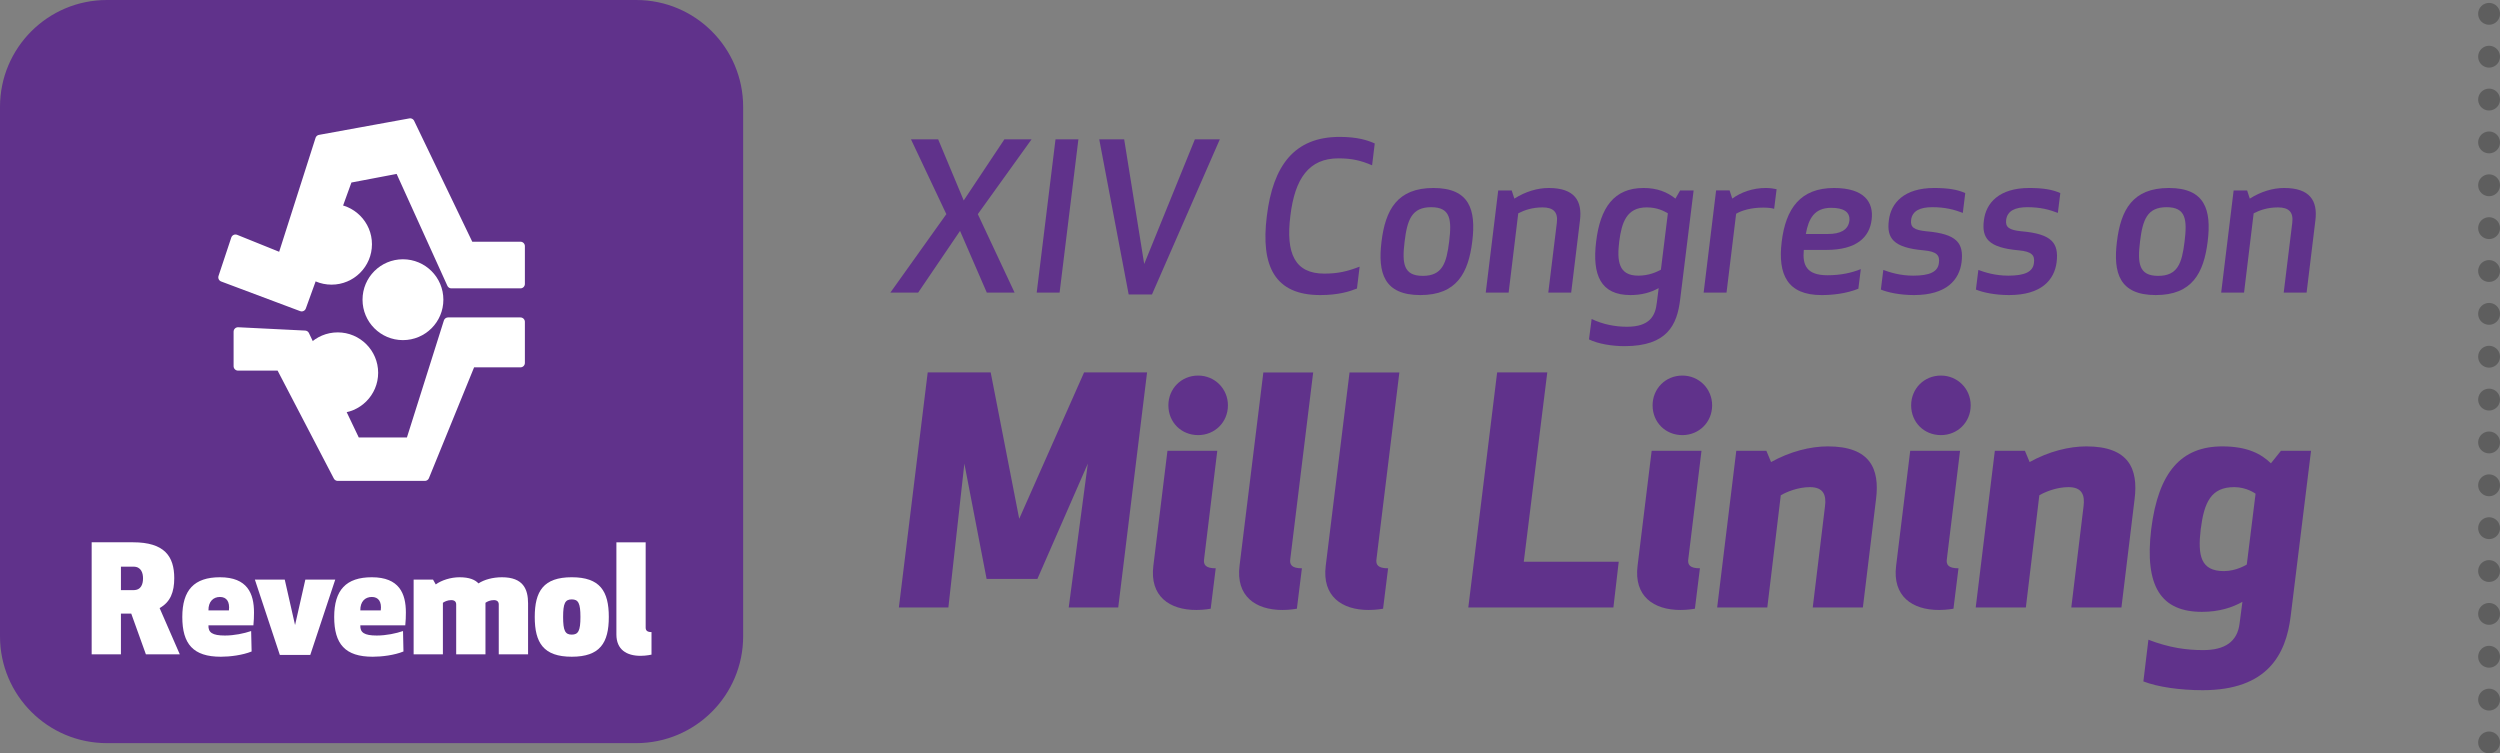 <!-- Generator: Adobe Illustrator 24.2.1, SVG Export Plug-In  -->
<svg version="1.1" xmlns="http://www.w3.org/2000/svg" xmlns:xlink="http://www.w3.org/1999/xlink" x="0px" y="0px"
	 width="286.912px" height="86.461px" viewBox="0 0 286.912 86.461"
	 style="overflow:visible;enable-background:new 0 0 286.912 86.461;" xml:space="preserve">
<rect x="0" y="0" width="286.912" height="86.461" fill="#808080" stroke="none"/>
<style type="text/css">
	
		.st0{fill:none;stroke:#5E5E5E;stroke-width:2.507;stroke-linecap:round;stroke-linejoin:round;stroke-miterlimit:10;stroke-dasharray:0,4.919;}
	.st1{fill:none;stroke:#5E5E5E;stroke-width:2.507;stroke-linecap:round;stroke-linejoin:round;stroke-miterlimit:10;}
	.st2{fill:#60328B;}
	.st3{fill:#FFFFFF;}
	.st4{fill:#FFFFFF;stroke:#FFFFFF;stroke-width:1.012;stroke-linejoin:round;stroke-miterlimit:10;}
	.st5{font-family:'ApexNew-MediumItalic';}
	.st6{font-size:23.458px;}
	.st7{font-family:'ApexNew-BoldItalic';}
	.st8{font-size:35.968px;}
</style>
<defs>
</defs>
<g>
	<line class="st0" x1="285.658" y1="6.506" x2="285.658" y2="82.746"/>
	<path class="st1" d="M285.658,85.207L285.658,85.207 M285.658,1.588L285.658,1.588"/>
</g>
<g>
	<g>
		<g>
			<path class="st2" d="M85.288,73.02c0,6.775-5.495,12.266-12.271,12.266H12.269C5.491,85.285,0,79.795,0,73.02V12.268
				C0,5.492,5.491,0,12.269,0h60.748c6.776,0,12.271,5.492,12.271,12.268V73.02z"/>
		</g>
	</g>
	<g>
		<path class="st3" d="M13.879,75.094h-3.359V62.236h4.749c3.595,0,4.729,1.6,4.729,4.115c0,1.576-0.428,2.74-1.68,3.432
			l2.316,5.311h-3.891l-1.682-4.678h-1.183V75.094z M13.879,67.725h1.442c0.922,0,1.093-0.756,1.093-1.359
			c0-0.617-0.22-1.334-1.093-1.334h-1.442V67.725z"/>
		<path class="st3" d="M23.923,71.766c-0.035,0.824,0.445,1.17,1.886,1.17c1.093,0,2.209-0.242,3.014-0.514l0.054,2.346
			c-1.049,0.426-2.489,0.602-3.532,0.602c-3.171,0-4.423-1.457-4.423-4.562c0-3.098,1.369-4.559,4.318-4.559
			c3.158,0,3.911,1.871,3.911,4.045c0,0.461-0.018,0.979-0.069,1.473H23.923z M23.923,70.055h2.349
			c0.117-0.992-0.257-1.545-1.032-1.545C24.49,68.51,23.906,69.023,23.923,70.055z"/>
		<path class="st3" d="M33.862,71.734l1.181-5.215h3.432l-2.866,8.643h-3.494l-2.864-8.643h3.428L33.862,71.734z"/>
		<path class="st3" d="M41.352,71.766c-0.033,0.824,0.444,1.17,1.884,1.17c1.099,0,2.212-0.242,3.016-0.514l0.051,2.346
			c-1.042,0.426-2.48,0.602-3.529,0.602c-3.169,0-4.421-1.457-4.421-4.562c0-3.098,1.369-4.559,4.318-4.559
			c3.154,0,3.909,1.871,3.909,4.045c0,0.461-0.017,0.979-0.069,1.473H41.352z M41.352,70.055h2.346
			c0.125-0.992-0.257-1.545-1.027-1.545C41.915,68.51,41.333,69.023,41.352,70.055z"/>
		<path class="st3" d="M57.24,75.094v-5.729c0-0.322-0.205-0.494-0.563-0.494c-0.432,0-0.771,0.172-0.962,0.307v5.916h-3.361v-5.729
			c0-0.322-0.205-0.494-0.565-0.494c-0.426,0-0.769,0.172-0.96,0.307v5.916h-3.359V66.52h2.228l0.311,0.553
			c0.652-0.481,1.716-0.824,2.727-0.824c1.148,0,1.8,0.295,2.176,0.705c0.652-0.434,1.643-0.705,2.694-0.705
			c2.448,0,2.998,1.373,2.998,3.002v5.844H57.24z"/>
		<path class="st3" d="M61.37,70.807c0-2.965,1.008-4.559,4.247-4.559c3.242,0,4.253,1.594,4.253,4.559
			c0,2.973-1.011,4.562-4.253,4.562C62.378,75.369,61.37,73.779,61.37,70.807z M66.614,70.807c0-1.58-0.242-2.018-0.997-2.018
			c-0.754,0-0.991,0.438-0.991,2.018c0,1.576,0.237,2.025,0.991,2.025C66.372,72.832,66.614,72.383,66.614,70.807z"/>
		<path class="st3" d="M74.77,75.129c0,0-0.602,0.137-1.252,0.137c-1.611,0-2.777-0.717-2.777-2.449v-10.58h3.359v9.789
			c0,0.342,0.191,0.516,0.67,0.516V75.129z"/>
	</g>
	<g>
		<polygon class="st4" points="25.558,31.83 34.622,35.232 39.953,20.504 45.816,19.389 51.803,32.588 59.732,32.588 59.732,28.246 
			53.881,28.246 47.072,14.086 36.696,15.977 32.354,29.568 27.024,27.418 		"/>
		<polygon class="st4" points="27.315,38.062 27.315,42.027 32.166,42.027 38.76,54.684 48.756,54.684 54.069,41.652 59.732,41.652 
			59.732,36.936 51.423,36.936 47.072,50.709 40.853,50.709 34.999,38.443 		"/>
		<path class="st3" d="M50.884,34.393c0,2.566-2.077,4.641-4.642,4.641c-2.559,0-4.636-2.074-4.636-4.641
			c0-2.563,2.076-4.637,4.636-4.637C48.807,29.756,50.884,31.83,50.884,34.393z"/>
		<path class="st3" d="M42.688,28.027c0,2.566-2.079,4.641-4.638,4.641c-2.566,0-4.642-2.074-4.642-4.641
			c0-2.557,2.076-4.637,4.642-4.637C40.609,23.391,42.688,25.471,42.688,28.027z"/>
		<path class="st3" d="M43.399,42.783c0,2.562-2.079,4.637-4.639,4.637c-2.567,0-4.638-2.074-4.638-4.637
			c0-2.559,2.071-4.637,4.638-4.637C41.32,38.146,43.399,40.225,43.399,42.783z"/>
	</g>
</g>
<g>
	<path class="st2" d="M115.268,15.992h3.119l-6.168,8.584l4.221,9.006h-3.189l-3.072-7.083l-4.808,7.083h-3.189l6.426-9.006
		l-4.057-8.584h3.119l2.932,7.013L115.268,15.992z"/>
	<path class="st2" d="M118.977,33.582l2.158-17.59h2.627l-2.158,17.59H118.977z"/>
	<path class="st2" d="M139.992,15.992l-7.786,17.801h-2.674l-3.377-17.801h2.861l2.298,14.307l5.816-14.307H139.992z"/>
	<path class="st2" d="M153.739,15.711c2.087,0,3.237,0.398,4.034,0.751l-0.305,2.509c-1.266-0.539-2.275-0.797-3.87-0.797
		c-3.354,0-4.996,2.274-5.511,6.613c-0.54,4.339,0.539,6.614,3.893,6.614c1.595,0,2.65-0.259,4.057-0.798l-0.305,2.51
		c-0.891,0.352-2.134,0.75-4.222,0.75c-5.207,0-6.848-3.307-6.121-9.076C146.094,19.018,148.533,15.711,153.739,15.711z"/>
	<path class="st2" d="M158.55,27.719c0.446-3.611,1.783-6.145,5.957-6.145c4.175,0,4.902,2.533,4.456,6.145
		c-0.445,3.611-1.782,6.145-5.957,6.145C158.832,33.863,158.105,31.33,158.55,27.719z M166.313,27.719
		c0.305-2.51,0.164-3.94-2.064-3.94s-2.744,1.431-3.049,3.94c-0.305,2.51-0.141,3.94,2.087,3.94S166.008,30.229,166.313,27.719z"/>
	<path class="st2" d="M177.689,33.582l0.985-8.044c0.141-1.196-0.399-1.736-1.642-1.736c-1.219,0-2.11,0.329-2.791,0.681l-1.103,9.1
		h-2.626l1.431-11.727h1.548l0.305,0.938c1.29-0.821,2.674-1.22,3.94-1.22c2.979,0,3.87,1.478,3.588,3.729l-1.008,8.279H177.689z"/>
	<path class="st2" d="M192.819,34.403c-0.352,2.884-1.478,5.323-6.379,5.323c-1.431,0-3.025-0.258-4.081-0.773l0.305-2.346
		c1.313,0.633,2.72,0.892,4.057,0.892c2.603,0,3.26-1.243,3.424-2.768l0.211-1.665c-0.938,0.516-1.994,0.797-3.236,0.797
		c-3.424,0-4.409-2.298-3.94-6.145c0.469-3.846,2.017-6.145,5.441-6.145c1.571,0,2.72,0.469,3.658,1.22l0.54-0.938h1.548
		L192.819,34.403z M191.412,24.482c-0.445-0.258-1.196-0.681-2.439-0.681c-2.298,0-2.861,1.736-3.143,3.917
		c-0.258,2.182-0.117,3.917,2.181,3.917c1.243,0,2.111-0.423,2.603-0.681L191.412,24.482z"/>
	<path class="st2" d="M203.61,23.967c-0.282-0.094-0.727-0.141-1.267-0.141c-1.384,0-2.462,0.328-3.096,0.703l-1.103,9.053h-2.626
		l1.431-11.727h1.548l0.305,0.938c0.961-0.704,2.322-1.22,3.846-1.22c0.493,0,0.915,0.07,1.243,0.141L203.61,23.967z"/>
	<path class="st2" d="M207.012,28.681c-0.165,1.759,0.328,2.908,2.72,2.908c1.478,0,2.721-0.259,3.823-0.704l-0.281,2.252
		c-1.407,0.562-2.955,0.727-4.222,0.727c-3.917,0-5.042-2.345-4.573-6.145c0.469-3.775,2.134-6.145,6.004-6.145
		c3.448,0,4.573,1.618,4.315,3.635c-0.234,2.018-1.735,3.472-5.183,3.472H207.012z M209.803,26.852c1.384,0,2.298-0.446,2.439-1.501
		c0.117-1.056-0.704-1.501-2.087-1.501c-1.923,0-2.604,1.242-2.908,3.002H209.803z"/>
	<path class="st2" d="M221.109,26.546c3.495,0.306,4.269,1.36,4.011,3.542c-0.258,2.017-1.712,3.775-5.464,3.775
		c-1.619,0-3.025-0.305-3.799-0.633l0.281-2.252c0.75,0.281,1.946,0.657,3.424,0.657c1.876,0,2.838-0.423,2.955-1.454
		c0.118-0.868-0.211-1.313-1.759-1.454c-3.495-0.305-4.245-1.407-3.987-3.425c0.234-2.017,1.759-3.729,5.207-3.729
		c1.595,0,2.697,0.188,3.564,0.586l-0.281,2.275c-0.961-0.375-2.017-0.657-3.495-0.657c-1.383,0-2.298,0.399-2.439,1.454
		C219.233,26.054,219.608,26.405,221.109,26.546z"/>
	<path class="st2" d="M232.018,26.546c3.494,0.306,4.268,1.36,4.01,3.542c-0.258,2.017-1.712,3.775-5.464,3.775
		c-1.619,0-3.025-0.305-3.8-0.633l0.282-2.252c0.75,0.281,1.946,0.657,3.424,0.657c1.876,0,2.838-0.423,2.955-1.454
		c0.118-0.868-0.211-1.313-1.759-1.454c-3.495-0.305-4.245-1.407-3.987-3.425c0.234-2.017,1.759-3.729,5.207-3.729
		c1.595,0,2.697,0.188,3.564,0.586l-0.281,2.275c-0.961-0.375-2.017-0.657-3.495-0.657c-1.383,0-2.298,0.399-2.439,1.454
		C230.141,26.054,230.517,26.405,232.018,26.546z"/>
	<path class="st2" d="M242.95,27.719c0.446-3.611,1.783-6.145,5.957-6.145c4.175,0,4.902,2.533,4.456,6.145
		c-0.445,3.611-1.782,6.145-5.957,6.145C243.231,33.863,242.504,31.33,242.95,27.719z M250.713,27.719
		c0.305-2.51,0.164-3.94-2.064-3.94s-2.744,1.431-3.049,3.94c-0.305,2.51-0.141,3.94,2.087,3.94S250.408,30.229,250.713,27.719z"/>
	<path class="st2" d="M262.089,33.582l0.985-8.044c0.141-1.196-0.399-1.736-1.642-1.736c-1.219,0-2.11,0.329-2.791,0.681l-1.103,9.1
		h-2.626l1.431-11.727h1.548l0.305,0.938c1.29-0.821,2.674-1.22,3.94-1.22c2.979,0,3.87,1.478,3.588,3.729l-1.008,8.279H262.089z"/>
</g>
<g>
	<path class="st2" d="M119.055,66.443h-5.827l-2.553-13.235l-1.834,16.508h-5.682l3.309-26.974h7.229l3.273,16.796l7.444-16.796
		h7.229l-3.309,26.974h-5.683l2.194-16.508L119.055,66.443z"/>
	<path class="st2" d="M138.945,69.859c0,0-0.755,0.145-1.654,0.145c-3.093,0-5.359-1.583-4.927-5.071l1.618-13.199h5.718
		l-1.51,12.408c-0.108,0.683,0.18,1.078,1.331,1.078L138.945,69.859z M137.506,43.102c1.906,0,3.417,1.511,3.417,3.417
		c0,1.942-1.511,3.417-3.417,3.417c-1.942,0-3.417-1.475-3.417-3.417C134.09,44.612,135.564,43.102,137.506,43.102z"/>
	<path class="st2" d="M148.836,69.859c0,0-0.755,0.145-1.654,0.145c-3.093,0-5.359-1.583-4.927-5.071l2.733-22.19h5.718
		l-2.625,21.399c-0.108,0.683,0.18,1.078,1.331,1.078L148.836,69.859z"/>
	<path class="st2" d="M158.728,69.859c0,0-0.755,0.145-1.654,0.145c-3.093,0-5.359-1.583-4.927-5.071l2.733-22.19h5.719
		l-2.625,21.399c-0.108,0.683,0.18,1.078,1.331,1.078L158.728,69.859z"/>
	<path class="st2" d="M174.877,64.465h10.897l-0.612,5.251h-16.652l3.309-26.974h5.754L174.877,64.465z"/>
	<path class="st2" d="M194.515,69.859c0,0-0.755,0.145-1.654,0.145c-3.093,0-5.359-1.583-4.927-5.071l1.618-13.199h5.719
		l-1.511,12.408c-0.108,0.683,0.18,1.078,1.331,1.078L194.515,69.859z M193.076,43.102c1.906,0,3.417,1.511,3.417,3.417
		c0,1.942-1.511,3.417-3.417,3.417c-1.942,0-3.417-1.475-3.417-3.417C189.66,44.612,191.134,43.102,193.076,43.102z"/>
	<path class="st2" d="M202.716,51.733l0.54,1.295c2.194-1.223,4.531-1.799,6.509-1.799c4.892,0,5.97,2.59,5.539,6.042l-1.511,12.444
		h-5.754l1.403-11.581c0.18-1.33-0.18-2.229-1.727-2.229c-1.402,0-2.733,0.575-3.345,0.936l-1.546,12.875h-5.754l2.194-17.982
		H202.716z"/>
	<path class="st2" d="M224.188,69.859c0,0-0.755,0.145-1.654,0.145c-3.093,0-5.359-1.583-4.927-5.071l1.618-13.199h5.719
		l-1.511,12.408c-0.108,0.683,0.18,1.078,1.331,1.078L224.188,69.859z M222.749,43.102c1.906,0,3.417,1.511,3.417,3.417
		c0,1.942-1.511,3.417-3.417,3.417c-1.942,0-3.417-1.475-3.417-3.417C219.333,44.612,220.807,43.102,222.749,43.102z"/>
	<path class="st2" d="M232.389,51.733l0.54,1.295c2.194-1.223,4.531-1.799,6.509-1.799c4.892,0,5.97,2.59,5.539,6.042l-1.511,12.444
		h-5.754l1.403-11.581c0.18-1.33-0.18-2.229-1.727-2.229c-1.402,0-2.733,0.575-3.345,0.936l-1.546,12.875h-5.754l2.194-17.982
		H232.389z"/>
	<path class="st2" d="M265.226,51.733l-2.338,18.989c-0.539,4.388-2.661,8.488-10.106,8.488c-2.554,0-5.143-0.36-6.797-1.008
		l0.576-4.783c2.445,0.936,4.388,1.188,6.293,1.188c2.446,0,3.92-0.936,4.172-3.058l0.324-2.481
		c-1.151,0.647-2.661,1.151-4.639,1.151c-4.676,0-6.618-2.878-5.827-9.495c0.827-6.617,3.489-9.495,8.164-9.495
		c2.877,0,4.46,0.863,5.575,1.942l1.151-1.438H265.226z M258.86,56.66c0,0-1.007-0.755-2.446-0.755
		c-2.661,0-3.453,1.727-3.848,4.819c-0.359,3.057,0,4.819,2.662,4.819c1.438,0,2.625-0.755,2.625-0.755L258.86,56.66z"/>
</g>
</svg>